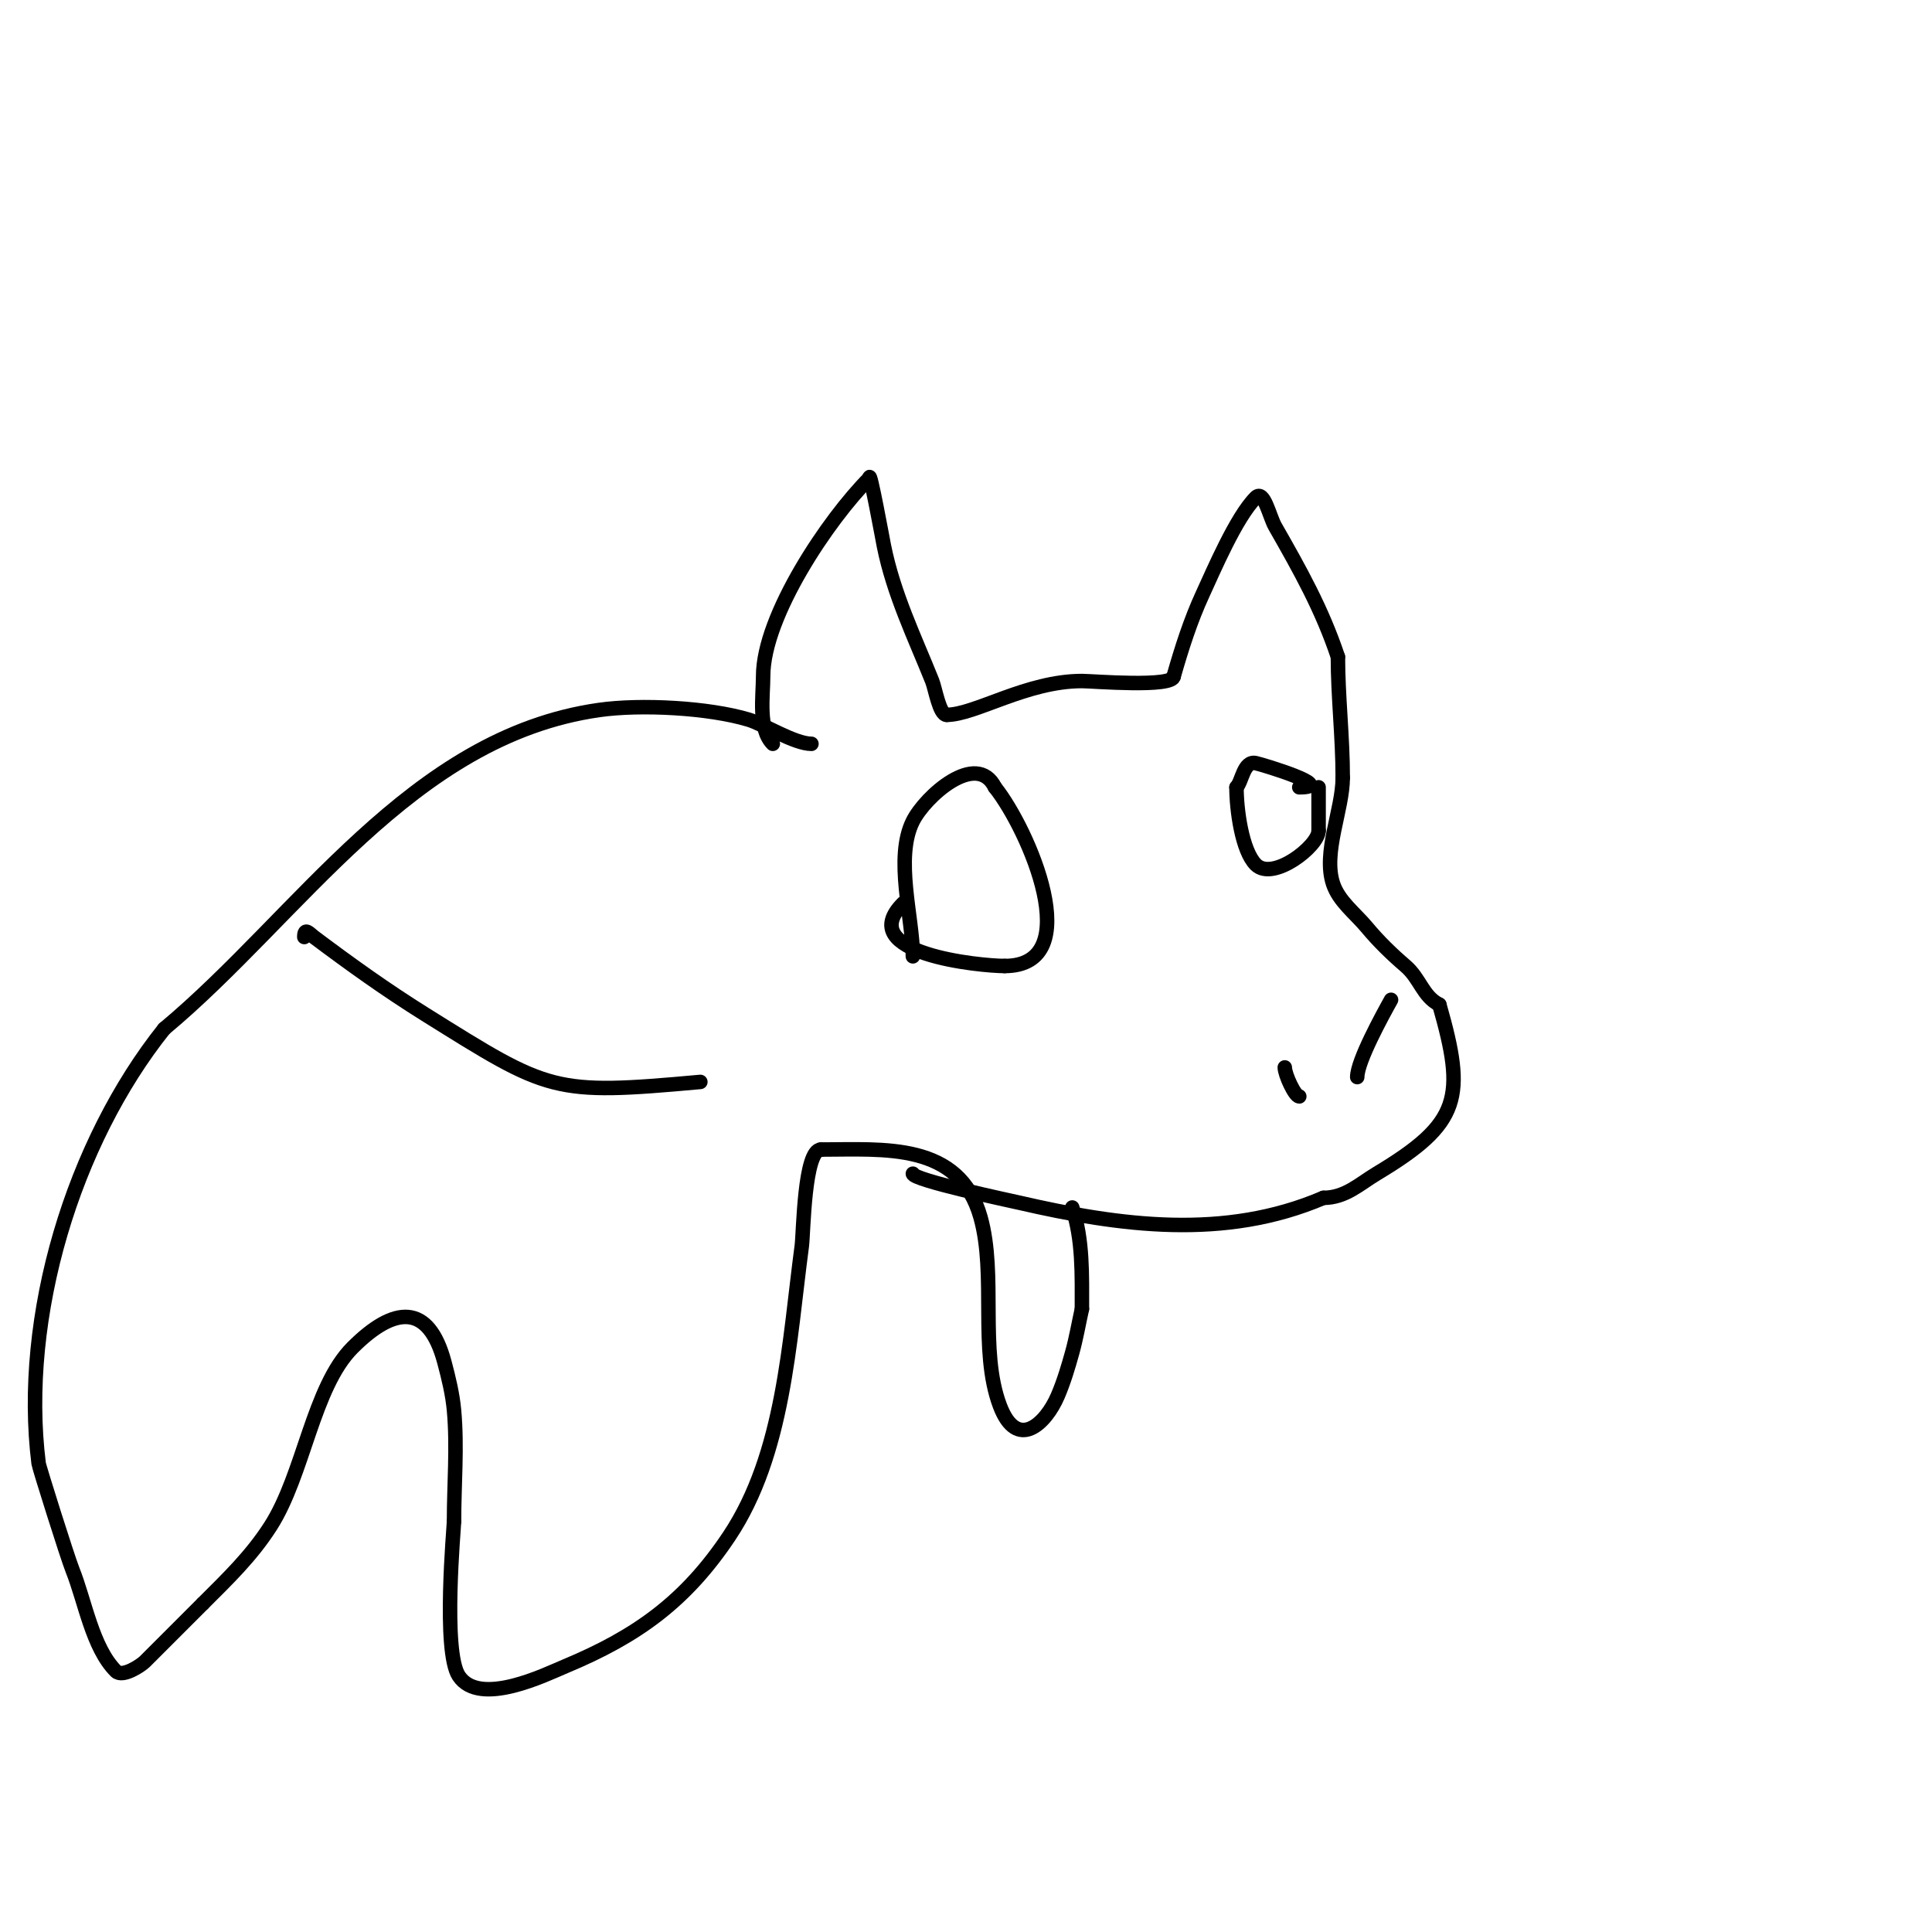 <svg viewBox='0 0 400 400' version='1.1' xmlns='http://www.w3.org/2000/svg' xmlns:xlink='http://www.w3.org/1999/xlink'><g fill='none' stroke='#000000' stroke-width='3' stroke-linecap='round' stroke-linejoin='round'><path d='M160,154c-3.077,-3.077 -2,-9.866 -2,-14c0,-12.496 13.581,-32.581 22,-41'/><path d='M180,99c0,-2.292 2.813,13.067 3,14c1.998,9.992 6.425,19.062 10,28c0.633,1.582 1.503,7 3,7'/><path d='M196,148c5.885,0 16.541,-7 28,-7c2.156,0 19,1.422 19,-1'/><path d='M243,140c1.648,-5.767 3.485,-11.552 6,-17c2.226,-4.822 6.929,-15.929 11,-20c1.7,-1.7 2.807,3.913 4,6c5.181,9.066 9.718,17.155 13,27'/><path d='M277,136c0,8.172 1,16.646 1,25'/><path d='M278,161c0,6.649 -4.163,15.51 -2,22c1.202,3.606 4.567,6.08 7,9c2.414,2.897 5.137,5.546 8,8c3.034,2.601 3.576,6.288 7,8'/><path d='M298,208c5.483,19.19 4.449,24.531 -13,35c-3.503,2.102 -6.456,5 -11,5'/><path d='M274,248c-20.448,8.763 -42.072,5.829 -63,1c-1.59,-0.367 -22,-4.675 -22,-6'/><path d='M269,227c-0.915,0 -3,-4.564 -3,-6'/><path d='M281,223c0,-3.309 5.246,-12.843 7,-16'/><path d='M189,198c0,-7.974 -3.822,-20.356 0,-28c2.552,-5.104 13.178,-14.643 17,-7'/><path d='M206,163c6.94,8.675 19.288,37 2,37'/><path d='M208,200c-4.91,0 -31.489,-2.511 -21,-13'/><path d='M269,163c7.912,0 -7.418,-4.648 -9,-5c-2.529,-0.562 -2.839,3.839 -4,5'/><path d='M256,163c0,4.646 1.129,13.129 4,16c3.536,3.536 13,-3.825 13,-7'/><path d='M273,172c0,-3 0,-6 0,-9'/><path d='M168,154c-3.504,0 -9.957,-4.087 -13,-5c-8.274,-2.482 -22.279,-3.246 -31,-2c-39.063,5.58 -62.056,42.714 -90,66'/><path d='M34,213c-18.792,23.489 -29.811,59.513 -26,90c0.094,0.755 5.939,19.348 7,22c2.609,6.522 4.113,16.113 9,21c1.382,1.382 5.218,-1.218 6,-2c4,-4 8,-8 12,-12'/><path d='M42,332c5.165,-5.165 10.003,-9.782 14,-16c6.888,-10.714 8.796,-28.796 17,-37c8.588,-8.588 15.726,-9.277 19,3c0.876,3.285 1.692,6.615 2,10c0.694,7.635 0,15.333 0,23'/><path d='M94,315c0,1.099 -2.401,26.898 1,32c4.323,6.485 18.083,-0.368 22,-2c15.019,-6.258 25.029,-13.543 34,-27c11.327,-16.991 12.367,-40.254 15,-60c0.366,-2.745 0.466,-20 4,-20'/><path d='M170,238c12.987,0 28.61,-1.609 33,14c3.375,11.998 -0.311,27.505 4,39c3.543,9.448 9.497,3.841 12,-2c1.246,-2.907 2.154,-5.953 3,-9c0.823,-2.961 1.333,-6 2,-9'/><path d='M224,271c0,-7.032 0.224,-14.329 -2,-21'/><path d='M63,194c0,-2.097 1.07,-0.698 2,0c7.672,5.754 14.905,10.941 23,16c25.773,16.108 26.414,16.781 57,14'/></g>
</svg>